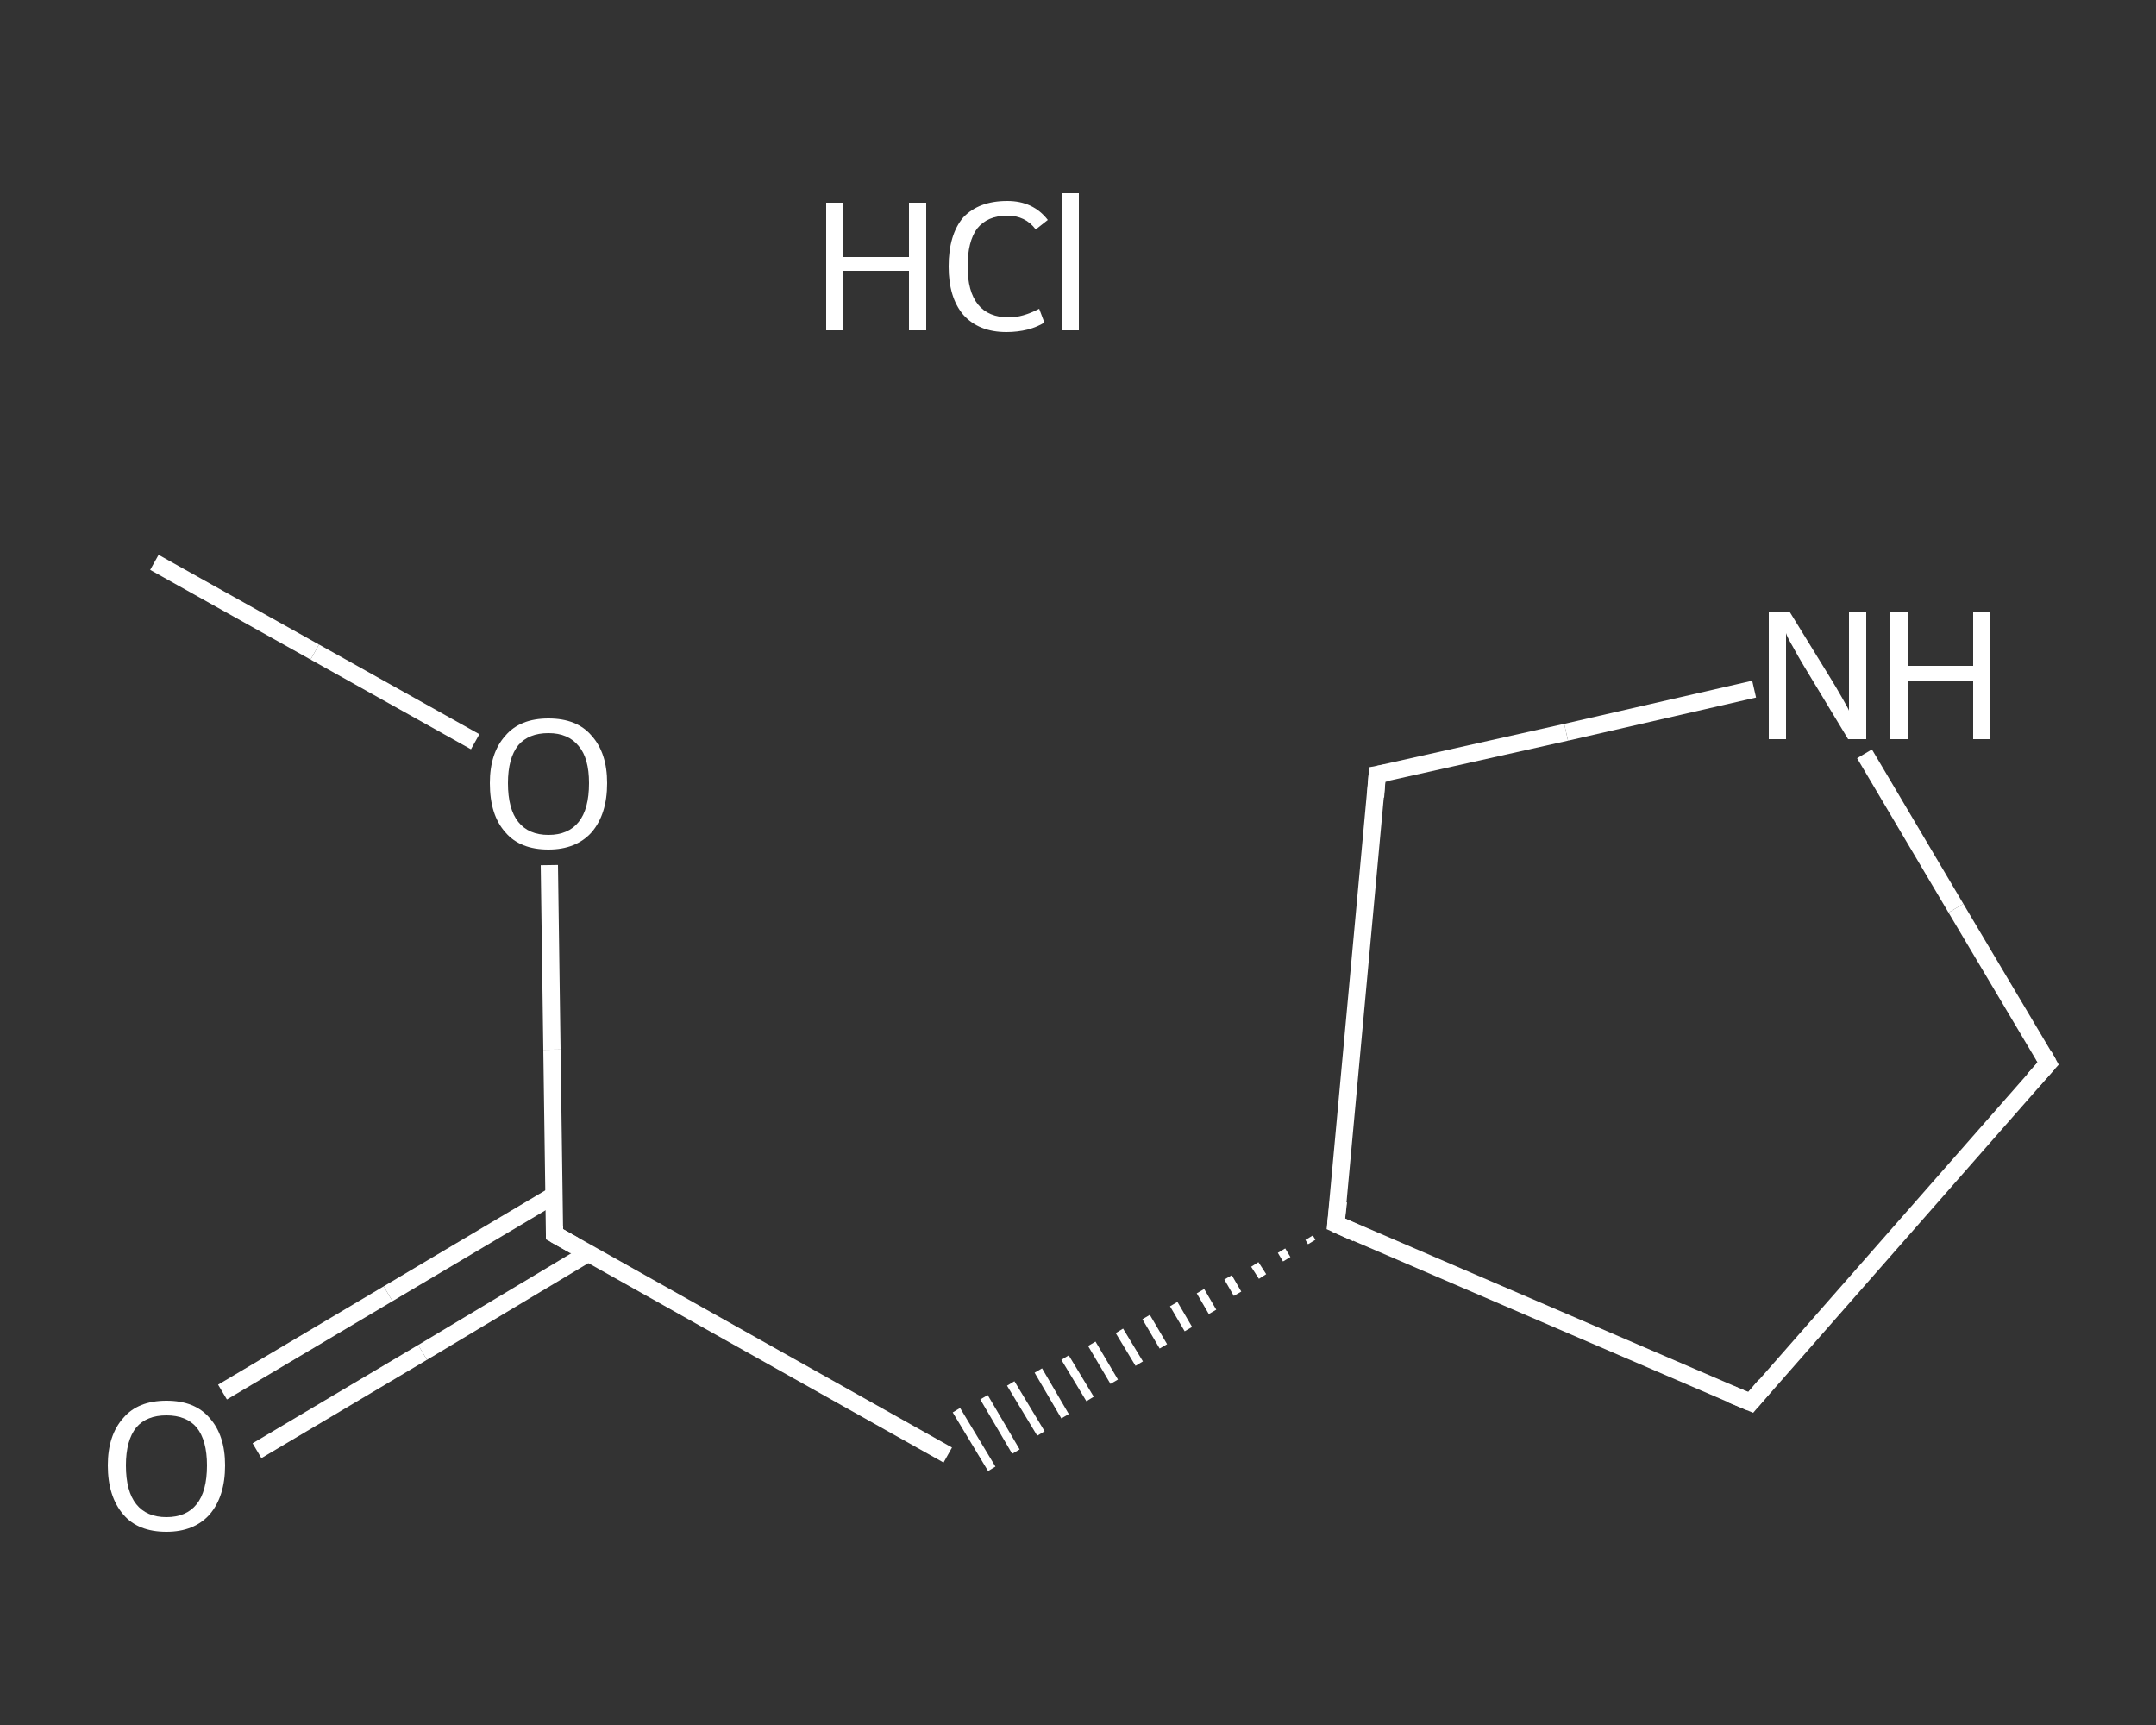 <?xml version='1.0' encoding='iso-8859-1'?>
<svg version='1.1' baseProfile='full'
              xmlns='http://www.w3.org/2000/svg'
                      xmlns:rdkit='http://www.rdkit.org/xml'
                      xmlns:xlink='http://www.w3.org/1999/xlink'
                  xml:space='preserve'
width='250px' height='200px' viewBox='0 0 250 200'>
<rect x="0" y="0" width="250" height="200" fill="#333333" stroke="none"/>
<!-- END OF HEADER -->
<rect style='opacity:1.0;fill:transparent;stroke:none' width='250.0' height='200.0' x='0.0' y='0.0'> </rect>
<path class='bond-0 atom-0 atom-1' d='M 17.9,65.2 L 36.5,75.6' style='fill:none;fill-rule:evenodd;stroke:#FFFFFF;stroke-width:2.0px;stroke-linecap:butt;stroke-linejoin:miter;stroke-opacity:1' />
<path class='bond-0 atom-0 atom-1' d='M 36.5,75.6 L 55.1,86.0' style='fill:none;fill-rule:evenodd;stroke:#FFFFFF;stroke-width:2.0px;stroke-linecap:butt;stroke-linejoin:miter;stroke-opacity:1' />
<path class='bond-1 atom-1 atom-2' d='M 63.7,100.3 L 64.0,121.7' style='fill:none;fill-rule:evenodd;stroke:#FFFFFF;stroke-width:2.0px;stroke-linecap:butt;stroke-linejoin:miter;stroke-opacity:1' />
<path class='bond-1 atom-1 atom-2' d='M 64.0,121.7 L 64.3,143.1' style='fill:none;fill-rule:evenodd;stroke:#FFFFFF;stroke-width:2.0px;stroke-linecap:butt;stroke-linejoin:miter;stroke-opacity:1' />
<path class='bond-2 atom-2 atom-3' d='M 64.2,138.6 L 45.0,150.0' style='fill:none;fill-rule:evenodd;stroke:#FFFFFF;stroke-width:2.0px;stroke-linecap:butt;stroke-linejoin:miter;stroke-opacity:1' />
<path class='bond-2 atom-2 atom-3' d='M 45.0,150.0 L 25.8,161.4' style='fill:none;fill-rule:evenodd;stroke:#FFFFFF;stroke-width:2.0px;stroke-linecap:butt;stroke-linejoin:miter;stroke-opacity:1' />
<path class='bond-2 atom-2 atom-3' d='M 68.2,145.3 L 49.0,156.8' style='fill:none;fill-rule:evenodd;stroke:#FFFFFF;stroke-width:2.0px;stroke-linecap:butt;stroke-linejoin:miter;stroke-opacity:1' />
<path class='bond-2 atom-2 atom-3' d='M 49.0,156.8 L 29.8,168.2' style='fill:none;fill-rule:evenodd;stroke:#FFFFFF;stroke-width:2.0px;stroke-linecap:butt;stroke-linejoin:miter;stroke-opacity:1' />
<path class='bond-3 atom-2 atom-4' d='M 64.3,143.1 L 109.9,168.7' style='fill:none;fill-rule:evenodd;stroke:#FFFFFF;stroke-width:2.0px;stroke-linecap:butt;stroke-linejoin:miter;stroke-opacity:1' />
<path class='bond-4 atom-5 atom-4' d='M 151.8,143.5 L 152.1,144.0' style='fill:none;fill-rule:evenodd;stroke:#FFFFFF;stroke-width:1.0px;stroke-linecap:butt;stroke-linejoin:miter;stroke-opacity:1' />
<path class='bond-4 atom-5 atom-4' d='M 148.6,145.0 L 149.2,146.0' style='fill:none;fill-rule:evenodd;stroke:#FFFFFF;stroke-width:1.0px;stroke-linecap:butt;stroke-linejoin:miter;stroke-opacity:1' />
<path class='bond-4 atom-5 atom-4' d='M 145.5,146.6 L 146.4,148.0' style='fill:none;fill-rule:evenodd;stroke:#FFFFFF;stroke-width:1.0px;stroke-linecap:butt;stroke-linejoin:miter;stroke-opacity:1' />
<path class='bond-4 atom-5 atom-4' d='M 142.4,148.1 L 143.5,150.0' style='fill:none;fill-rule:evenodd;stroke:#FFFFFF;stroke-width:1.0px;stroke-linecap:butt;stroke-linejoin:miter;stroke-opacity:1' />
<path class='bond-4 atom-5 atom-4' d='M 139.2,149.7 L 140.6,152.1' style='fill:none;fill-rule:evenodd;stroke:#FFFFFF;stroke-width:1.0px;stroke-linecap:butt;stroke-linejoin:miter;stroke-opacity:1' />
<path class='bond-4 atom-5 atom-4' d='M 136.1,151.2 L 137.8,154.1' style='fill:none;fill-rule:evenodd;stroke:#FFFFFF;stroke-width:1.0px;stroke-linecap:butt;stroke-linejoin:miter;stroke-opacity:1' />
<path class='bond-4 atom-5 atom-4' d='M 132.9,152.7 L 134.9,156.1' style='fill:none;fill-rule:evenodd;stroke:#FFFFFF;stroke-width:1.0px;stroke-linecap:butt;stroke-linejoin:miter;stroke-opacity:1' />
<path class='bond-4 atom-5 atom-4' d='M 129.8,154.3 L 132.1,158.1' style='fill:none;fill-rule:evenodd;stroke:#FFFFFF;stroke-width:1.0px;stroke-linecap:butt;stroke-linejoin:miter;stroke-opacity:1' />
<path class='bond-4 atom-5 atom-4' d='M 126.6,155.8 L 129.2,160.2' style='fill:none;fill-rule:evenodd;stroke:#FFFFFF;stroke-width:1.0px;stroke-linecap:butt;stroke-linejoin:miter;stroke-opacity:1' />
<path class='bond-4 atom-5 atom-4' d='M 123.5,157.4 L 126.4,162.2' style='fill:none;fill-rule:evenodd;stroke:#FFFFFF;stroke-width:1.0px;stroke-linecap:butt;stroke-linejoin:miter;stroke-opacity:1' />
<path class='bond-4 atom-5 atom-4' d='M 120.4,158.9 L 123.5,164.2' style='fill:none;fill-rule:evenodd;stroke:#FFFFFF;stroke-width:1.0px;stroke-linecap:butt;stroke-linejoin:miter;stroke-opacity:1' />
<path class='bond-4 atom-5 atom-4' d='M 117.2,160.4 L 120.7,166.2' style='fill:none;fill-rule:evenodd;stroke:#FFFFFF;stroke-width:1.0px;stroke-linecap:butt;stroke-linejoin:miter;stroke-opacity:1' />
<path class='bond-4 atom-5 atom-4' d='M 114.1,162.0 L 117.8,168.3' style='fill:none;fill-rule:evenodd;stroke:#FFFFFF;stroke-width:1.0px;stroke-linecap:butt;stroke-linejoin:miter;stroke-opacity:1' />
<path class='bond-4 atom-5 atom-4' d='M 110.9,163.5 L 115.0,170.3' style='fill:none;fill-rule:evenodd;stroke:#FFFFFF;stroke-width:1.0px;stroke-linecap:butt;stroke-linejoin:miter;stroke-opacity:1' />
<path class='bond-5 atom-5 atom-6' d='M 154.9,141.9 L 203.0,162.6' style='fill:none;fill-rule:evenodd;stroke:#FFFFFF;stroke-width:2.0px;stroke-linecap:butt;stroke-linejoin:miter;stroke-opacity:1' />
<path class='bond-6 atom-6 atom-7' d='M 203.0,162.6 L 237.5,123.3' style='fill:none;fill-rule:evenodd;stroke:#FFFFFF;stroke-width:2.0px;stroke-linecap:butt;stroke-linejoin:miter;stroke-opacity:1' />
<path class='bond-7 atom-7 atom-8' d='M 237.5,123.3 L 226.8,105.3' style='fill:none;fill-rule:evenodd;stroke:#FFFFFF;stroke-width:2.0px;stroke-linecap:butt;stroke-linejoin:miter;stroke-opacity:1' />
<path class='bond-7 atom-7 atom-8' d='M 226.8,105.3 L 216.2,87.4' style='fill:none;fill-rule:evenodd;stroke:#FFFFFF;stroke-width:2.0px;stroke-linecap:butt;stroke-linejoin:miter;stroke-opacity:1' />
<path class='bond-8 atom-8 atom-9' d='M 203.4,79.9 L 181.6,84.9' style='fill:none;fill-rule:evenodd;stroke:#FFFFFF;stroke-width:2.0px;stroke-linecap:butt;stroke-linejoin:miter;stroke-opacity:1' />
<path class='bond-8 atom-8 atom-9' d='M 181.6,84.9 L 159.7,89.8' style='fill:none;fill-rule:evenodd;stroke:#FFFFFF;stroke-width:2.0px;stroke-linecap:butt;stroke-linejoin:miter;stroke-opacity:1' />
<path class='bond-9 atom-9 atom-5' d='M 159.7,89.8 L 154.9,141.9' style='fill:none;fill-rule:evenodd;stroke:#FFFFFF;stroke-width:2.0px;stroke-linecap:butt;stroke-linejoin:miter;stroke-opacity:1' />
<path d='M 64.3,142.1 L 64.3,143.1 L 66.6,144.4' style='fill:none;stroke:#FFFFFF;stroke-width:2.0px;stroke-linecap:butt;stroke-linejoin:miter;stroke-opacity:1;' />
<path d='M 157.3,143.0 L 154.9,141.9 L 155.2,139.3' style='fill:none;stroke:#FFFFFF;stroke-width:2.0px;stroke-linecap:butt;stroke-linejoin:miter;stroke-opacity:1;' />
<path d='M 200.6,161.6 L 203.0,162.6 L 204.7,160.6' style='fill:none;stroke:#FFFFFF;stroke-width:2.0px;stroke-linecap:butt;stroke-linejoin:miter;stroke-opacity:1;' />
<path d='M 235.8,125.2 L 237.5,123.3 L 237.0,122.4' style='fill:none;stroke:#FFFFFF;stroke-width:2.0px;stroke-linecap:butt;stroke-linejoin:miter;stroke-opacity:1;' />
<path d='M 160.8,89.6 L 159.7,89.8 L 159.5,92.4' style='fill:none;stroke:#FFFFFF;stroke-width:2.0px;stroke-linecap:butt;stroke-linejoin:miter;stroke-opacity:1;' />
<path class='atom-1' d='M 56.8 90.8
Q 56.8 87.3, 58.6 85.3
Q 60.3 83.3, 63.6 83.3
Q 66.9 83.3, 68.6 85.3
Q 70.4 87.3, 70.4 90.8
Q 70.4 94.4, 68.6 96.5
Q 66.8 98.5, 63.6 98.5
Q 60.3 98.5, 58.6 96.5
Q 56.8 94.5, 56.8 90.8
M 63.6 96.8
Q 65.9 96.8, 67.1 95.3
Q 68.3 93.8, 68.3 90.8
Q 68.3 87.9, 67.1 86.5
Q 65.9 85.0, 63.6 85.0
Q 61.3 85.0, 60.1 86.4
Q 58.9 87.9, 58.9 90.8
Q 58.9 93.8, 60.1 95.3
Q 61.3 96.8, 63.6 96.8
' fill='#FFFFFF'/>
<path class='atom-3' d='M 12.5 169.9
Q 12.5 166.4, 14.3 164.4
Q 16.0 162.4, 19.3 162.4
Q 22.6 162.4, 24.3 164.4
Q 26.1 166.4, 26.1 169.9
Q 26.1 173.5, 24.3 175.6
Q 22.5 177.6, 19.3 177.6
Q 16.0 177.6, 14.3 175.6
Q 12.5 173.5, 12.5 169.9
M 19.3 175.9
Q 21.6 175.9, 22.8 174.4
Q 24.0 172.9, 24.0 169.9
Q 24.0 167.0, 22.8 165.5
Q 21.6 164.1, 19.3 164.1
Q 17.0 164.1, 15.8 165.5
Q 14.6 167.0, 14.6 169.9
Q 14.6 172.9, 15.8 174.4
Q 17.0 175.9, 19.3 175.9
' fill='#FFFFFF'/>
<path class='atom-8' d='M 207.5 70.9
L 212.3 78.7
Q 212.8 79.5, 213.6 80.9
Q 214.4 82.3, 214.4 82.4
L 214.4 70.9
L 216.4 70.9
L 216.4 85.7
L 214.3 85.7
L 209.1 77.1
Q 208.5 76.1, 207.9 75.0
Q 207.2 73.8, 207.1 73.4
L 207.1 85.7
L 205.1 85.7
L 205.1 70.9
L 207.5 70.9
' fill='#FFFFFF'/>
<path class='atom-8' d='M 219.2 70.9
L 221.3 70.9
L 221.3 77.2
L 228.8 77.2
L 228.8 70.9
L 230.8 70.9
L 230.8 85.7
L 228.8 85.7
L 228.8 78.9
L 221.3 78.9
L 221.3 85.7
L 219.2 85.7
L 219.2 70.9
' fill='#FFFFFF'/>
<path class='atom-10' d='M 95.8 23.5
L 97.8 23.5
L 97.8 29.8
L 105.4 29.8
L 105.4 23.5
L 107.4 23.5
L 107.4 38.3
L 105.4 38.3
L 105.4 31.4
L 97.8 31.4
L 97.8 38.3
L 95.8 38.3
L 95.8 23.5
' fill='#FFFFFF'/>
<path class='atom-10' d='M 110.0 30.9
Q 110.0 27.2, 111.7 25.2
Q 113.5 23.3, 116.8 23.3
Q 119.8 23.3, 121.5 25.5
L 120.1 26.6
Q 118.9 25.0, 116.8 25.0
Q 114.5 25.0, 113.3 26.5
Q 112.2 28.0, 112.2 30.9
Q 112.2 33.8, 113.4 35.3
Q 114.6 36.8, 117.0 36.8
Q 118.6 36.8, 120.5 35.8
L 121.1 37.4
Q 120.3 37.9, 119.2 38.2
Q 118.0 38.5, 116.7 38.5
Q 113.5 38.5, 111.7 36.5
Q 110.0 34.5, 110.0 30.9
' fill='#FFFFFF'/>
<path class='atom-10' d='M 123.1 22.4
L 125.1 22.4
L 125.1 38.3
L 123.1 38.3
L 123.1 22.4
' fill='#FFFFFF'/>
</svg>
